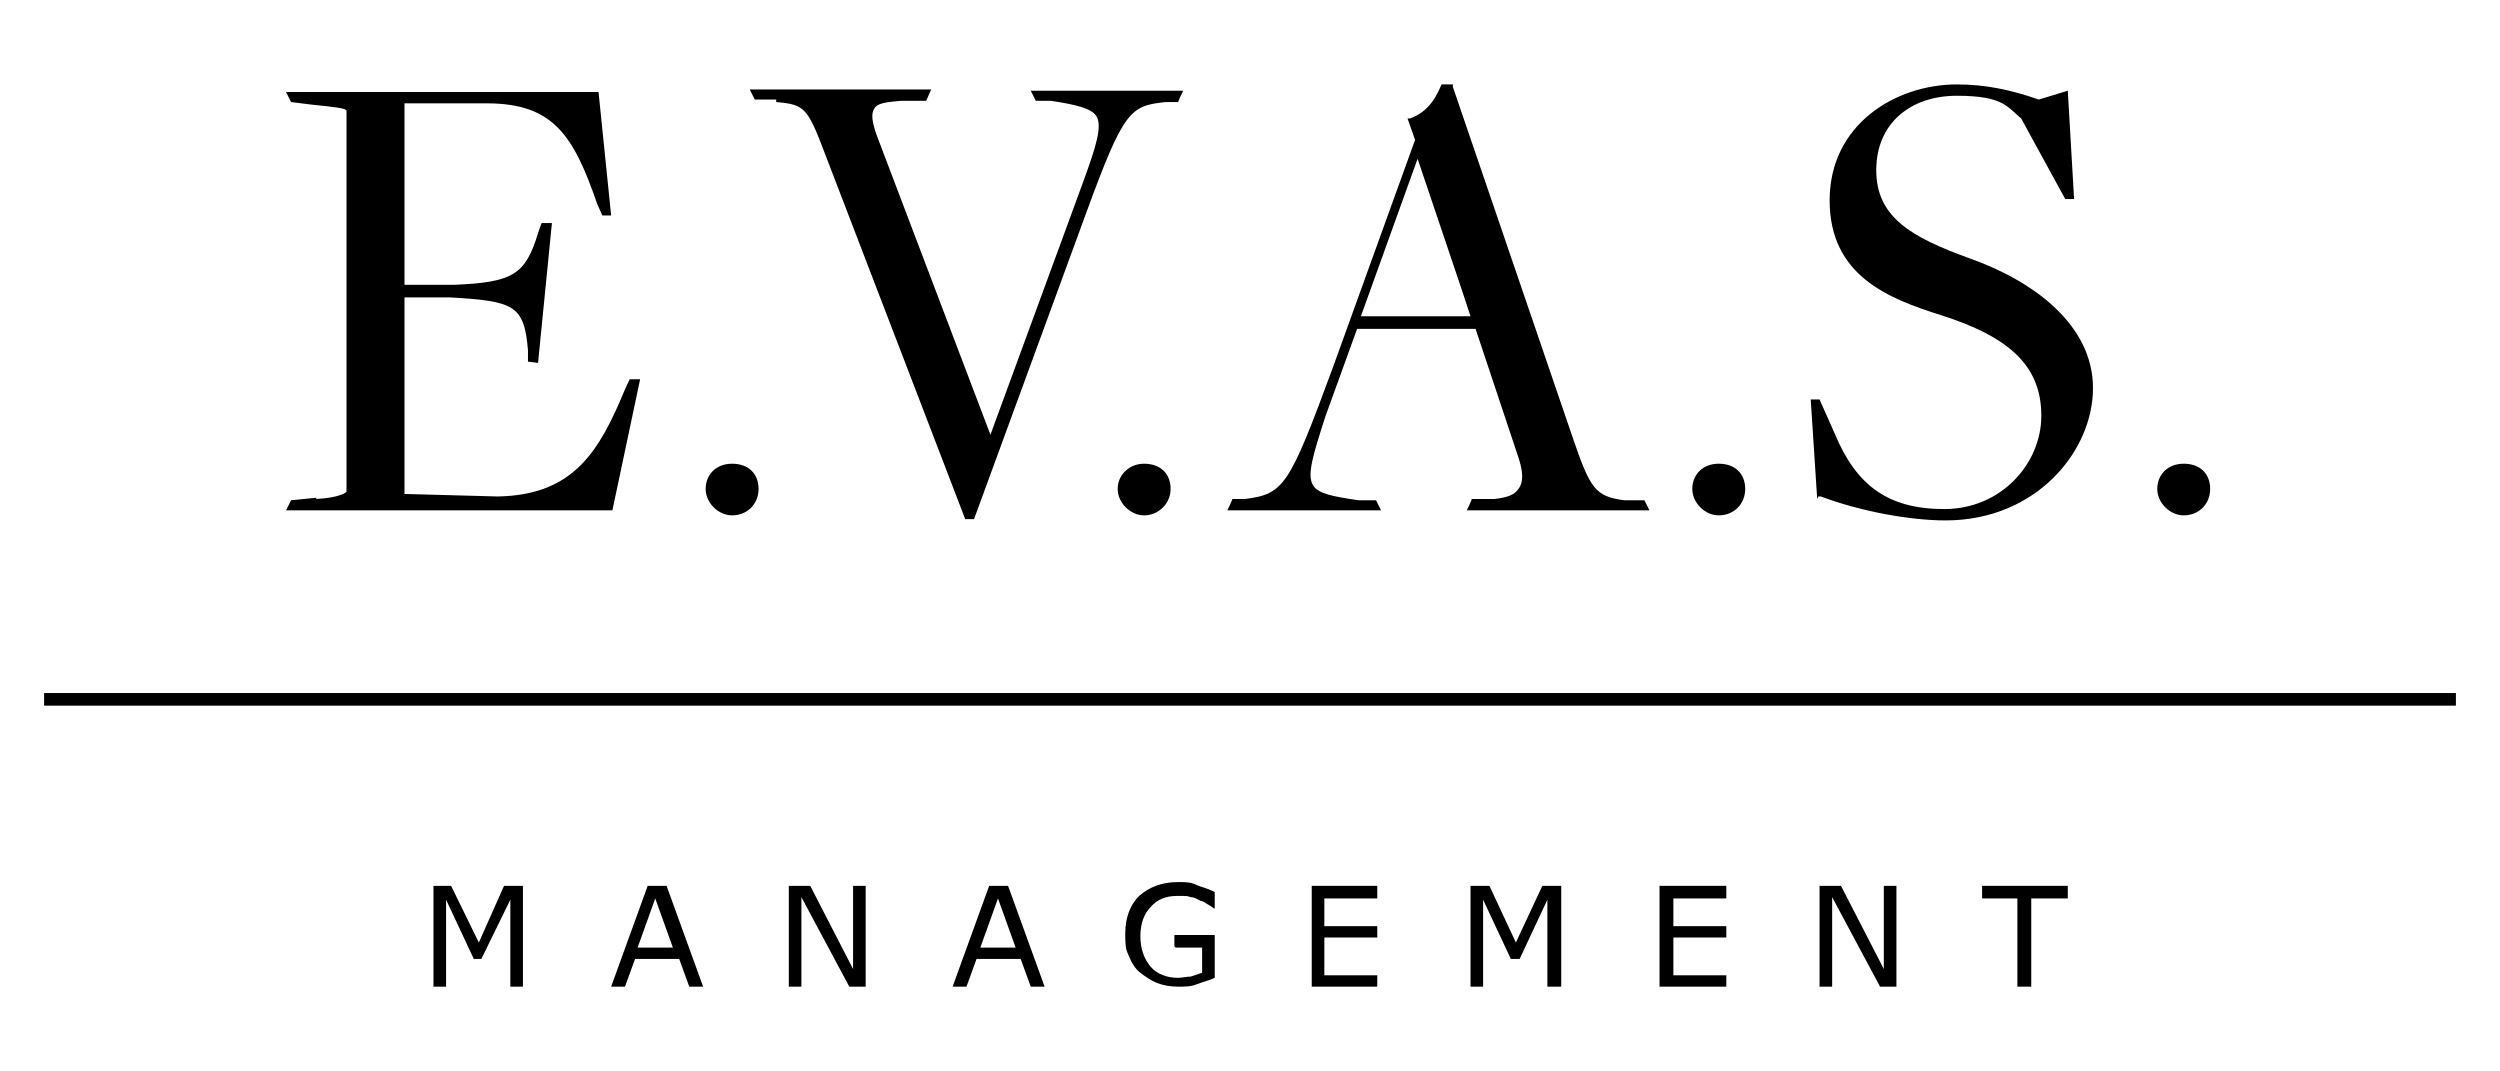 <svg xmlns="http://www.w3.org/2000/svg" id="Ebene_1" viewBox="0 0 198.4 85"><polygon points="38 74.8 35.8 70.3 34.4 70.3 34.4 78.3 35.4 78.3 35.4 71.4 37.6 76.1 38.2 76.1 40.5 71.4 40.5 78.3 41.5 78.3 41.5 70.3 40 70.3 38 74.8"></polygon><path d="M51.4,70.3l-2.9,8h1.1l.8-2.2h3.5l.8,2.2h1.1l-2.9-8h-1.4ZM50.6,75.2l1.4-3.9,1.4,3.9h-2.8Z"></path><polygon points="67.7 76.9 64.3 70.3 62.6 70.3 62.6 78.3 63.6 78.3 63.6 71.2 67.4 78.3 68.7 78.3 68.7 70.3 67.7 70.3 67.7 76.9"></polygon><path d="M78.5,70.3l-2.9,8h1.1l.8-2.2h3.5l.8,2.2h1.1l-2.9-8h-1.4ZM77.8,75.2l1.4-3.9,1.4,3.9h-2.8Z"></path><path d="M93.3,75.2h2.1v2c-.3.1-.6.2-.9.3-.3,0-.7.1-1,.1-.9,0-1.7-.3-2.2-.9-.5-.6-.8-1.4-.8-2.4s.3-1.8.8-2.3c.5-.6,1.2-.9,2.1-.9s.8,0,1.1.1c.3,0,.6.2.8.3.2,0,.4.2.6.3.2.1.4.3.5.3h0v-1.3c-.5-.3-1.1-.4-1.5-.6s-.9-.2-1.4-.2c-1.3,0-2.3.4-3.1,1.1-.7.7-1.1,1.7-1.1,3s.1,1.3.3,1.8c.2.5.5,1,.9,1.3.4.3.8.6,1.3.8.5.2,1.1.3,1.7.3s1,0,1.5-.2,1-.3,1.4-.5v-3.4h-3.2v.9Z"></path><polygon points="104.1 78.3 109.3 78.3 109.3 77.4 105.1 77.4 105.1 74.4 109.3 74.4 109.3 73.5 105.1 73.5 105.1 71.3 109.3 71.3 109.3 70.3 104.1 70.3 104.1 78.3"></polygon><polygon points="120.3 74.8 118.2 70.3 116.7 70.3 116.7 78.3 117.7 78.3 117.7 71.4 119.9 76.1 120.6 76.1 122.8 71.4 122.8 78.3 123.9 78.3 123.9 70.3 122.4 70.3 120.3 74.8"></polygon><polygon points="131.7 78.3 137 78.3 137 77.4 132.8 77.4 132.8 74.4 137 74.4 137 73.5 132.8 73.5 132.8 71.3 137 71.3 137 70.3 131.7 70.3 131.7 78.3"></polygon><polygon points="149.5 76.9 146.1 70.3 144.4 70.3 144.4 78.3 145.4 78.3 145.4 71.2 149.2 78.3 150.5 78.3 150.5 70.3 149.5 70.3 149.5 76.9"></polygon><polygon points="157.3 71.3 160.1 71.3 160.1 78.3 161.2 78.3 161.2 71.3 164.1 71.3 164.1 70.3 157.3 70.3 157.3 71.3"></polygon><path d="M25.1,39.5l-2,.2-.4.8h25.9l2.2-10.4h-.8c0-.1-.4.8-.4.8-2,4.8-4,8.4-10.1,8.5l-7.4-.2v-15.6h3.6c5.1.3,5.9.6,6.2,4.2v.9c0,0,.8.1.8.1l1.1-11.1h-.8c0-.1-.3.8-.3.8-1,3.3-2,3.9-6.6,4.1h-4v-14.4h6.5c5.3,0,6.9,2.5,8.8,8l.4.9h.7l-1-9.8h-24.8l.4.8,1.6.2c2,.2,2.8.3,2.8.5v30.2c0,.1-.6.5-2.4.6Z"></path><path d="M58.1,40.9c1.2,0,2.1-.9,2.1-2.1s-.8-2-2.1-2-2.1.9-2.1,2,1,2.1,2.1,2.1Z"></path><path d="M61.6,8.1c2.4.2,2.5.5,4.1,4.7l10.9,28.4h.7l8.9-24.3c3-8.2,3.5-8.5,6.3-8.8h1c0-.1.4-.9.4-.9h-12.1l.4.8h1.2c2,.3,3.2.6,3.6,1.2.5.8,0,2.4-1.1,5.4l-7.3,19.9-9-23.7c-.4-1.1-.5-1.8-.2-2.2.2-.4.9-.5,2.1-.6h2c0,0,.4-.9.4-.9h-14.4l.4.8h1.7Z"></path><path d="M90.8,36.8c-1.2,0-2.1.9-2.1,2s1,2.1,2.1,2.1,2.1-.9,2.1-2.1-.8-2-2.1-2Z"></path><path d="M109,39.7h-1.2c-2-.3-3.2-.5-3.6-1.2-.5-.8,0-2.4,1-5.5l2.5-6.9h9.4l3.4,10.2c.4,1.2.4,2,0,2.5-.3.5-1,.7-1.9.8h-1.8c0,.1-.4.9-.4.9h14.5l-.4-.8h-1.6c-2.3-.3-2.7-.9-4.1-5l-9.5-27.8v-.2h-.9c-.6,1.5-1.4,2.3-2.5,2.7h-.2c0,0,.6,1.7.6,1.7l-6.5,18c-3.5,9.5-3.9,10.1-7,10.5h-1c0,.1-.4.9-.4.9h12.2l-.4-.8ZM116.6,25.1h-8.6l4.5-12.5c1.2,3.6,3.7,10.9,4.2,12.5Z"></path><path d="M136.4,40.9c1.2,0,2.1-.9,2.1-2.1s-.8-2-2.1-2-2.1.9-2.1,2,1,2.1,2.1,2.1Z"></path><path d="M144.3,39.4h.2c3.2,1.2,7.1,1.9,9.9,1.9,7.2,0,11.7-5.5,11.7-10.5s-4.7-8.5-9.8-10.3c-4.7-1.7-7.4-3.3-7.4-7s2.7-5.9,6.4-5.9,4,.9,5.1,1.8l3.5,6.4h.7l-.5-8.6-2.3.7c-2.3-.8-4.3-1.2-6.5-1.2-4.9,0-10.1,3.2-10.1,9.2s4.7,7.8,8.8,9.1c5.7,1.8,8,4.2,8,8s-3.2,7.4-7.7,7.4-7-1.9-8.7-6l-1.2-2.7h-.7l.5,7.7v.2Z"></path><path d="M173.3,40.9c1.2,0,2.1-.9,2.1-2.1s-.8-2-2.1-2-2.1.9-2.1,2,1,2.1,2.1,2.1Z"></path><rect x="3.5" y="55" width="191.4" height="1"></rect></svg>